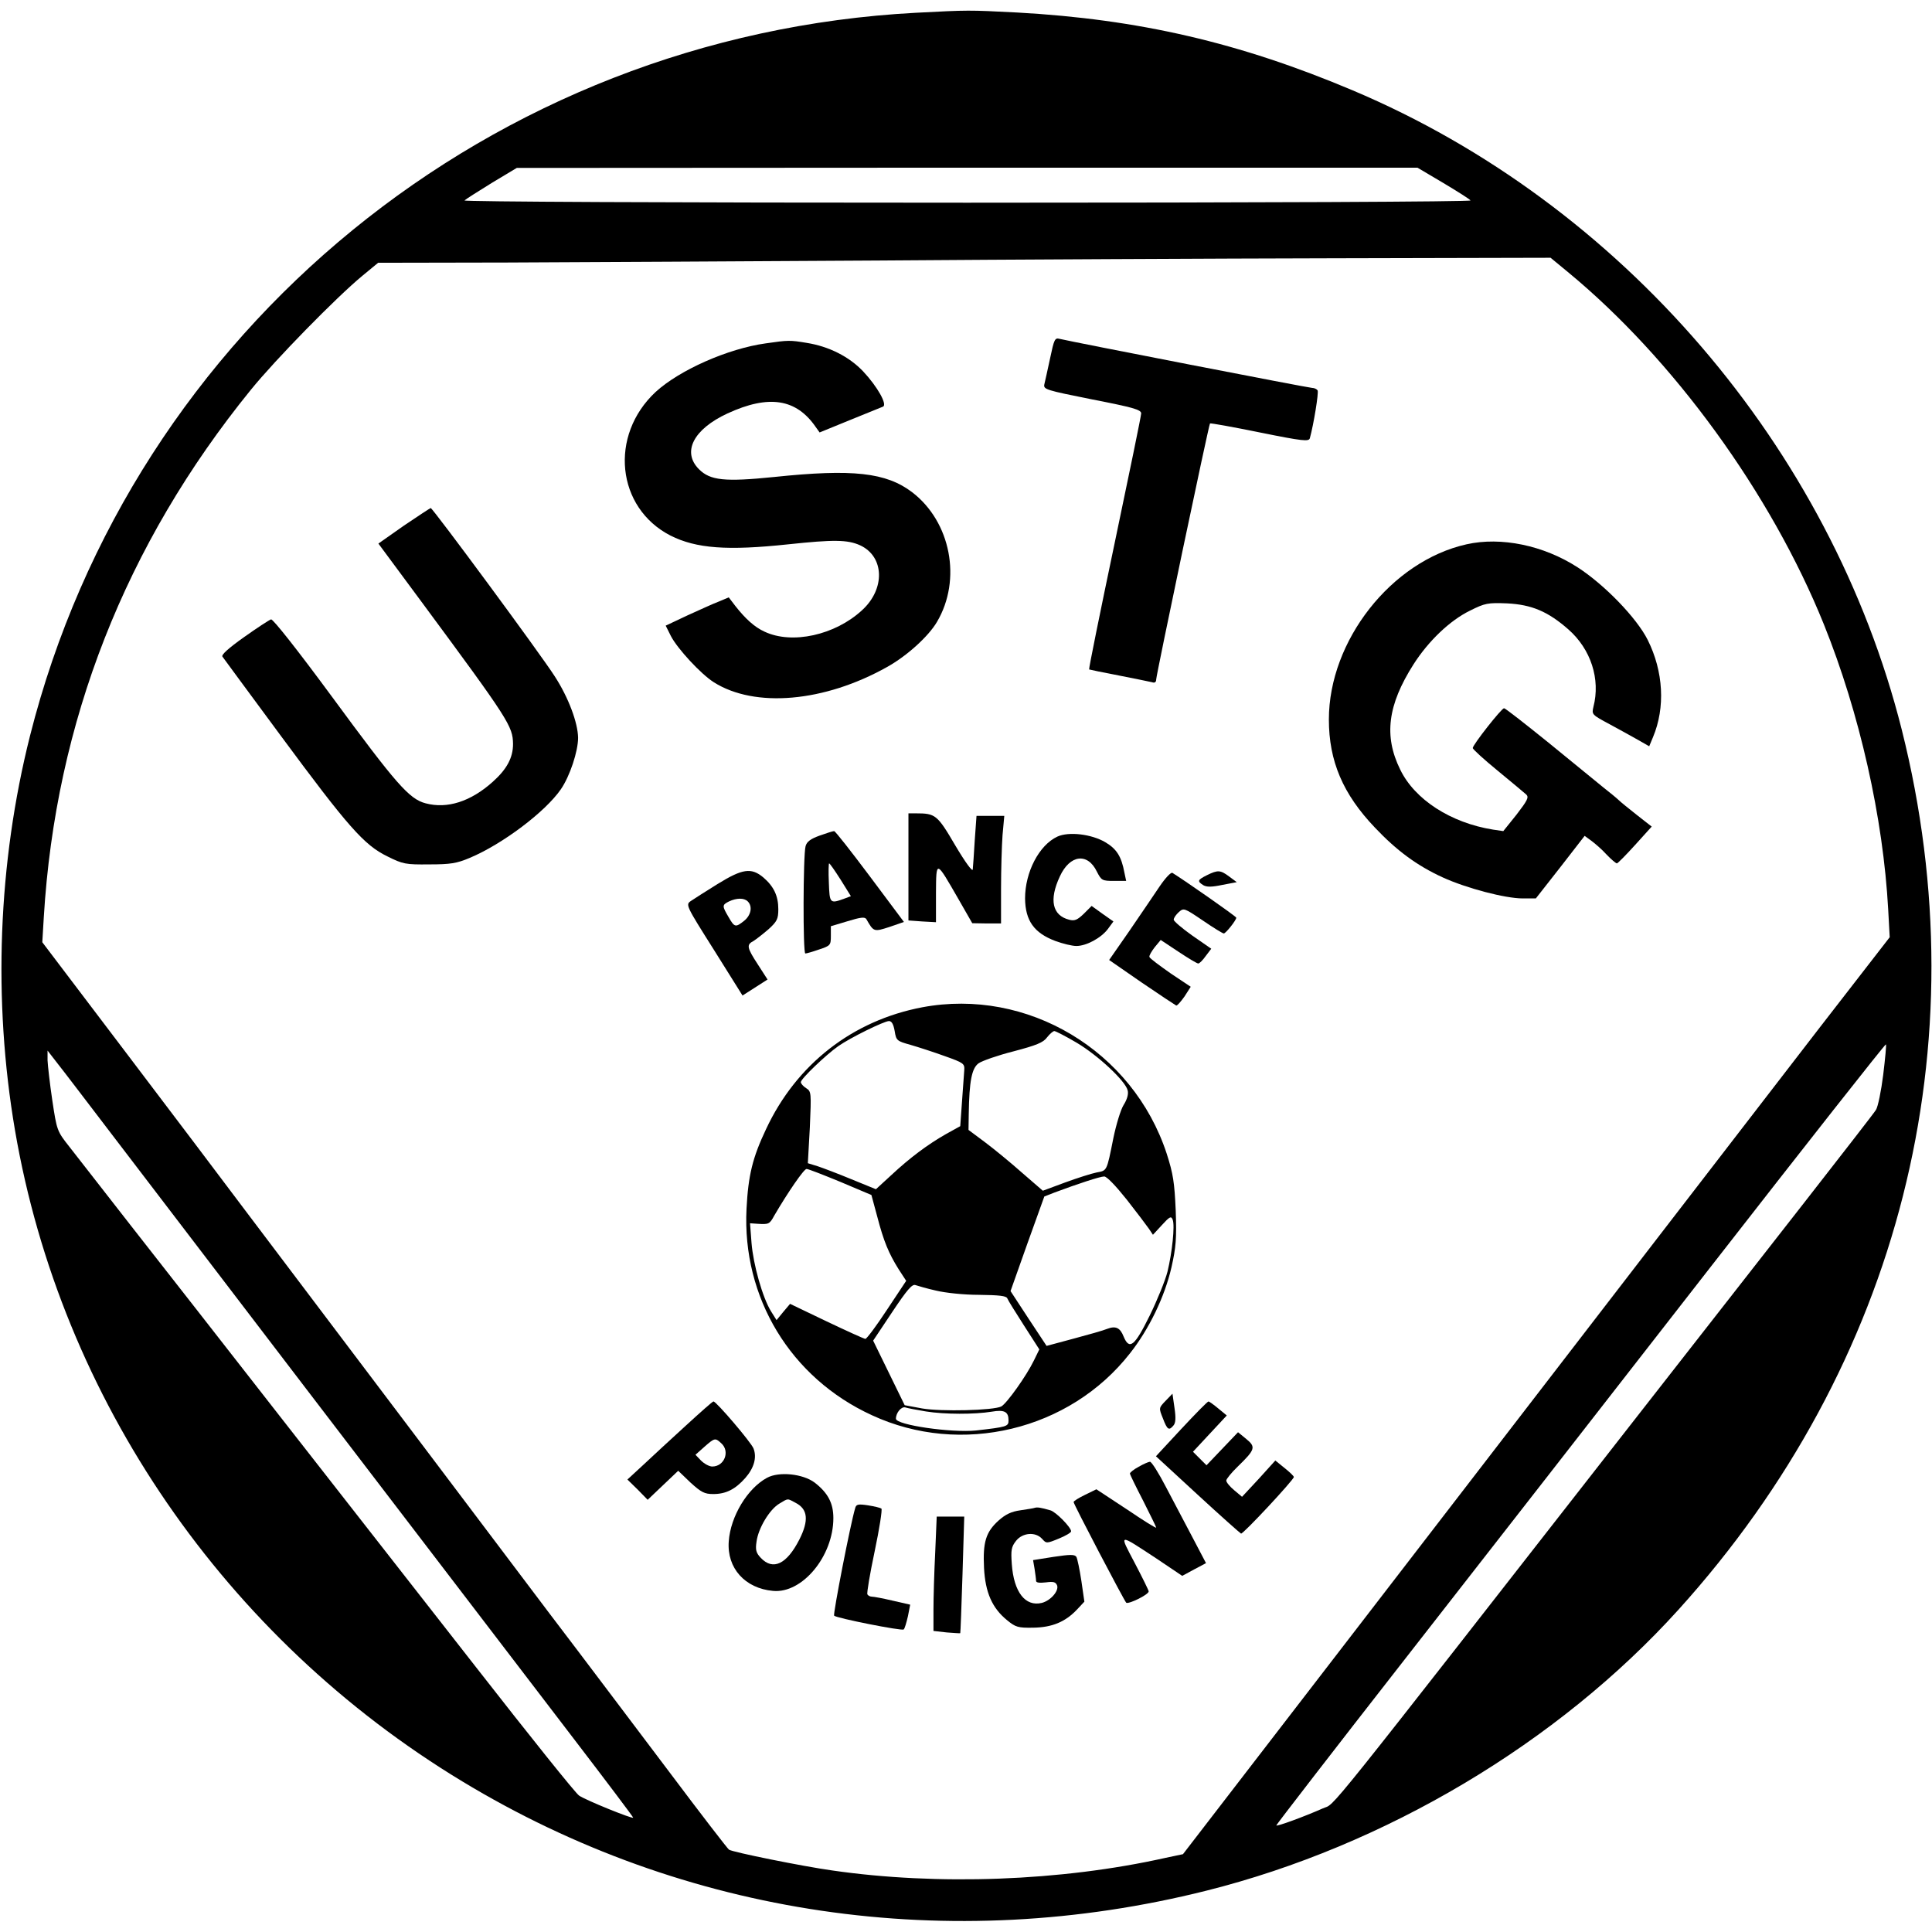 <?xml version="1.0" standalone="no"?>
<!DOCTYPE svg PUBLIC "-//W3C//DTD SVG 20010904//EN"
 "http://www.w3.org/TR/2001/REC-SVG-20010904/DTD/svg10.dtd">
<svg version="1.0" xmlns="http://www.w3.org/2000/svg"
 width="772pt" height="772pt" viewBox="0 0 772 772"
 preserveAspectRatio="xMidYMid meet">
<g transform="translate(0,772) scale(0.1,-0.1)"
fill="#000000" stroke="none">
<path d="M3660 7669 c-1693 -90 -3129 -1262 -3540 -2889 -128 -508 -149 -1056
-60 -1577 184 -1074 840 -2028 1787 -2601 890 -539 1948 -694 2973 -437 714
179 1405 590 1887 1123 885 979 1209 2256 892 3517 -284 1127 -1120 2101
-2194 2554 -452 191 -855 284 -1340 311 -196 10 -194 10 -405 -1z m2107 -680
c57 -34 106 -65 109 -70 3 -5 -843 -9 -2012 -9 -1203 0 -2014 4 -2008 9 5 5
54 36 109 70 l100 60 1799 1 1800 0 103 -61z m498 -356 c421 -347 812 -885
1023 -1408 143 -355 237 -773 257 -1140 l6 -110 -279 -360 c-277 -359 -777
-1008 -1935 -2512 l-610 -792 -71 -15 c-416 -93 -910 -111 -1331 -50 -115 16
-398 73 -412 83 -5 3 -113 143 -239 311 -127 168 -342 454 -480 635 -225 299
-760 1007 -1204 1595 -93 124 -316 419 -495 655 l-326 430 6 100 c47 780 326
1490 827 2107 98 121 343 371 446 456 l63 52 517 1 c284 1 951 5 1482 8 531 4
1352 8 1826 9 l860 2 69 -57z m1260 -3208 c-8 -64 -21 -128 -29 -140 -8 -13
-138 -180 -287 -371 -150 -192 -440 -563 -644 -824 -1322 -1693 -1224 -1571
-1279 -1596 -72 -32 -186 -74 -186 -68 0 3 230 301 512 662 282 361 829 1063
1216 1560 387 497 706 902 708 899 2 -2 -3 -57 -11 -122z m-7065 -255 c176
-231 1238 -1621 1832 -2397 131 -171 238 -313 238 -316 0 -7 -188 69 -216 88
-13 8 -198 239 -411 512 -214 274 -567 725 -784 1003 -217 278 -484 620 -594
760 -109 140 -221 283 -248 318 -49 62 -50 65 -68 185 -10 67 -18 139 -19 160
l0 39 38 -49 c21 -26 125 -163 232 -303z"/>
<path d="M4196 6288 c-10 -46 -20 -92 -23 -104 -4 -20 6 -23 191 -60 164 -32
196 -41 196 -56 0 -9 -48 -242 -106 -518 -58 -276 -104 -503 -102 -505 2 -1
55 -12 118 -24 63 -12 123 -25 133 -27 11 -4 17 0 17 11 0 17 210 1018 215
1023 2 2 91 -14 199 -36 173 -35 196 -37 200 -23 15 54 36 182 31 191 -3 5
-13 10 -22 10 -13 0 -950 182 -1009 196 -19 5 -22 -2 -38 -78z"/>
<path d="M3060 6348 c-152 -21 -345 -107 -440 -194 -187 -174 -157 -463 59
-574 103 -52 228 -61 471 -35 180 19 236 19 287 -4 97 -45 101 -174 8 -259
-108 -100 -280 -138 -390 -86 -40 18 -77 52 -117 103 l-26 34 -38 -16 c-22 -8
-78 -34 -127 -56 l-87 -41 21 -42 c26 -50 119 -151 171 -184 164 -104 442 -80
693 61 79 44 165 122 199 180 100 169 55 400 -99 518 -104 79 -237 94 -552 61
-197 -20 -255 -14 -300 31 -69 69 -22 160 114 223 165 76 275 59 353 -55 l15
-21 120 49 c66 27 126 51 133 54 19 7 -21 79 -79 141 -56 59 -137 100 -226
114 -66 11 -73 11 -163 -2z"/>
<path d="M1613 5619 l-101 -71 171 -231 c352 -476 366 -499 367 -570 0 -54
-24 -100 -81 -151 -88 -79 -182 -109 -268 -86 -66 17 -118 77 -376 428 -137
186 -235 310 -242 307 -7 -2 -56 -34 -108 -71 -62 -44 -92 -71 -86 -78 4 -6
109 -148 233 -316 269 -364 333 -437 426 -482 62 -31 73 -33 167 -32 85 0 110
4 162 26 131 55 302 184 364 274 36 52 69 152 69 206 -1 60 -38 160 -93 245
-56 88 -488 673 -496 673 -3 -1 -52 -33 -108 -71z"/>
<path d="M5860 5545 c-300 -67 -550 -385 -550 -700 0 -166 56 -298 184 -432
86 -91 168 -152 271 -199 94 -43 249 -84 320 -84 l52 0 98 125 97 125 26 -19
c15 -11 43 -35 61 -55 19 -20 38 -36 42 -36 3 0 36 33 73 74 l66 73 -60 47
c-33 26 -65 52 -72 59 -7 7 -35 30 -63 52 -27 22 -125 102 -218 178 -93 75
-172 137 -177 137 -10 0 -125 -146 -125 -159 0 -5 45 -46 100 -91 55 -45 106
-88 114 -95 11 -11 4 -24 -39 -80 l-53 -66 -41 6 c-169 27 -313 120 -371 240
-66 134 -50 258 53 420 60 94 146 176 226 215 60 30 71 32 148 29 98 -5 163
-32 245 -104 90 -79 129 -199 100 -310 -7 -30 -6 -31 65 -69 40 -22 92 -50
116 -64 l42 -24 15 36 c50 119 42 263 -21 389 -44 88 -173 221 -280 290 -136
88 -306 123 -444 92z"/>
<path d="M3630 4256 l0 -214 55 -4 55 -3 0 115 c1 135 -1 135 90 -23 l55 -96
58 -1 57 0 0 138 c0 77 3 173 6 215 l7 77 -56 0 -55 0 -7 -97 c-3 -54 -7 -107
-8 -117 -1 -11 -29 27 -70 96 -72 123 -79 128 -158 128 l-29 0 0 -214z"/>
<path d="M3275 4381 c-36 -13 -51 -24 -56 -42 -10 -35 -11 -429 -1 -429 5 0
29 7 55 16 45 15 47 17 47 54 l0 39 67 20 c52 16 69 18 75 8 29 -51 30 -51 92
-31 l58 20 -136 182 c-75 100 -139 182 -143 181 -5 0 -30 -8 -58 -18z m84
-176 l41 -66 -24 -9 c-60 -22 -61 -21 -64 63 -2 42 -1 77 1 77 3 0 23 -29 46
-65z"/>
<path d="M4225 4377 c-73 -34 -129 -142 -129 -247 1 -89 36 -138 121 -170 30
-11 67 -20 84 -20 40 0 99 32 126 68 l22 30 -44 31 -43 31 -31 -31 c-26 -25
-37 -30 -59 -24 -67 17 -81 79 -37 173 40 87 111 96 148 19 18 -35 21 -37 68
-37 l49 0 -7 33 c-12 65 -31 95 -77 122 -55 32 -145 43 -191 22z"/>
<path d="M2868 4188 c-47 -29 -95 -60 -107 -68 -22 -15 -21 -17 92 -196 l114
-182 50 32 50 32 -38 59 c-45 69 -47 80 -18 95 11 7 38 28 60 47 34 31 39 41
39 80 0 53 -18 91 -60 127 -48 40 -83 35 -182 -26z m120 -70 c20 -20 13 -55
-14 -77 -35 -28 -39 -27 -63 15 -26 44 -26 48 2 62 30 14 60 15 75 0z"/>
<path d="M4633 4177 c-23 -34 -77 -114 -121 -178 l-80 -115 130 -90 c72 -49
134 -90 138 -92 4 -1 18 15 33 36 l25 39 -81 54 c-44 31 -82 59 -84 65 -2 5 8
22 21 39 l24 29 71 -47 c39 -26 74 -47 79 -47 5 0 18 13 30 30 l22 29 -75 52
c-41 29 -75 58 -75 64 0 7 9 20 20 30 20 18 22 17 96 -33 42 -29 80 -52 84
-52 8 0 50 53 50 63 0 5 -208 150 -255 179 -6 4 -29 -21 -52 -55z"/>
<path d="M4823 4223 c-38 -19 -40 -24 -15 -40 14 -8 33 -8 76 1 l58 11 -31 23
c-35 26 -45 26 -88 5z"/>
<path d="M3685 3695 c-279 -53 -503 -228 -624 -487 -54 -114 -71 -184 -78
-318 -18 -355 176 -676 501 -825 356 -165 790 -61 1031 247 76 96 139 226 166
344 18 80 21 114 17 227 -5 112 -10 146 -36 227 -135 412 -557 664 -977 585z
m-110 -95 c6 -38 9 -40 63 -55 31 -9 93 -29 137 -45 76 -27 80 -30 78 -57 -1
-15 -5 -72 -9 -125 l-7 -98 -56 -31 c-74 -42 -145 -95 -220 -165 l-61 -56 -98
40 c-53 22 -114 45 -135 52 l-39 12 8 143 c6 139 6 144 -15 157 -11 7 -21 18
-21 24 0 13 100 109 150 144 47 33 181 99 202 100 11 0 18 -12 23 -40z m728
-47 c84 -50 194 -152 203 -190 4 -14 -2 -36 -16 -58 -12 -19 -30 -79 -41 -132
-27 -135 -25 -130 -67 -138 -20 -4 -77 -22 -126 -40 l-89 -33 -82 71 c-45 40
-112 95 -148 122 l-67 50 1 65 c2 130 12 181 39 201 14 10 77 32 140 48 91 24
119 35 134 56 11 14 24 25 29 25 5 0 46 -21 90 -47z m-944 -556 l123 -52 23
-85 c26 -100 46 -148 86 -212 l30 -46 -77 -116 c-42 -64 -81 -116 -86 -116 -5
0 -75 32 -155 70 l-146 70 -27 -32 -27 -33 -22 35 c-34 55 -71 187 -78 273
l-6 79 29 -2 c46 -3 49 -2 68 33 55 94 119 187 129 186 7 0 68 -24 136 -52z
m1143 -70 c40 -51 80 -104 89 -117 l16 -24 36 39 c31 34 37 37 43 21 9 -24 -2
-130 -21 -208 -9 -35 -41 -114 -71 -175 -60 -122 -81 -139 -104 -84 -14 36
-32 44 -66 31 -14 -6 -74 -23 -134 -39 l-108 -29 -72 109 -72 110 67 189 68
189 41 16 c91 34 182 64 198 64 10 1 47 -38 90 -92z m-762 -364 c37 -9 111
-17 172 -17 80 -1 109 -4 113 -14 3 -8 33 -56 67 -109 l61 -95 -22 -45 c-29
-60 -108 -171 -130 -183 -31 -16 -240 -21 -316 -8 l-70 13 -63 129 -63 129 76
114 c60 90 80 113 93 108 9 -3 46 -14 82 -22z m-40 -483 c75 -12 194 -12 262
-1 52 9 68 0 68 -35 0 -24 -7 -26 -130 -40 -98 -10 -320 22 -320 47 0 24 22
50 38 45 9 -3 46 -10 82 -16z"/>
<path d="M4658 2123 c-28 -29 -28 -29 -11 -71 17 -45 24 -50 42 -28 9 10 10
31 4 71 l-8 56 -27 -28z"/>
<path d="M2740 2023 c-58 -53 -134 -123 -169 -156 l-64 -59 41 -40 40 -41 61
58 61 58 49 -47 c43 -39 56 -46 91 -46 51 0 88 19 128 64 35 40 47 82 33 118
-9 24 -149 188 -160 188 -4 0 -53 -44 -111 -97z m142 -70 c36 -32 13 -93 -36
-93 -12 0 -32 11 -45 24 l-22 23 36 32 c41 36 43 36 67 14z"/>
<path d="M4721 2011 l-102 -110 166 -153 c91 -84 170 -154 174 -156 8 -3 211
215 211 226 0 4 -17 20 -37 36 l-37 30 -66 -73 -67 -72 -31 26 c-18 15 -32 32
-32 39 0 6 21 32 46 56 70 68 73 78 34 110 l-33 27 -63 -66 -63 -66 -27 27
-27 27 67 72 68 73 -34 28 c-18 15 -36 28 -39 28 -4 0 -52 -49 -108 -109z"/>
<path d="M4550 1859 c-19 -10 -35 -23 -35 -27 0 -4 24 -53 53 -109 28 -56 52
-104 52 -107 0 -4 -54 30 -119 74 l-120 79 -45 -22 c-25 -12 -46 -25 -46 -29
0 -9 200 -390 210 -402 8 -8 90 32 90 45 0 4 -25 55 -56 114 -63 120 -68 119
86 18 l104 -70 48 26 47 25 -53 101 c-29 55 -77 146 -107 203 -29 56 -58 102
-64 101 -5 0 -26 -9 -45 -20z"/>
<path d="M3065 1815 c-78 -42 -146 -154 -153 -254 -8 -107 65 -188 177 -198
117 -11 241 139 241 291 0 60 -22 101 -75 142 -47 35 -142 45 -190 19z m114
-100 c49 -25 54 -70 15 -147 -50 -98 -105 -125 -154 -73 -19 20 -22 32 -17 65
7 53 51 127 90 151 38 23 32 22 66 4z"/>
<path d="M3417 1693 c-19 -63 -89 -424 -84 -429 10 -10 272 -62 278 -55 4 3
11 27 17 53 l9 46 -70 16 c-38 9 -75 16 -83 16 -7 0 -15 4 -18 9 -3 5 10 82
29 172 19 90 31 167 27 171 -4 3 -28 9 -54 13 -40 6 -47 4 -51 -12z"/>
<path d="M4135 1695 c-5 -2 -32 -6 -58 -10 -36 -5 -59 -16 -87 -41 -51 -46
-63 -87 -58 -189 5 -99 33 -161 92 -209 34 -28 44 -31 104 -30 76 1 129 23
176 73 l29 31 -12 83 c-7 46 -16 89 -20 96 -7 10 -24 10 -91 0 l-82 -13 6 -35
c3 -20 6 -41 6 -48 0 -7 13 -9 39 -6 30 4 39 2 45 -12 8 -22 -26 -61 -61 -70
-66 -16 -112 43 -120 155 -4 56 -2 69 17 93 26 33 78 37 104 8 17 -19 18 -19
67 1 27 11 49 24 49 29 0 16 -61 78 -83 84 -38 11 -52 13 -62 10z"/>
<path d="M3737 1518 c-4 -79 -7 -182 -7 -229 l0 -86 53 -6 c28 -2 53 -4 54 -3
1 1 5 106 9 234 l7 232 -55 0 -55 0 -6 -142z"/>
</g>
</svg>
